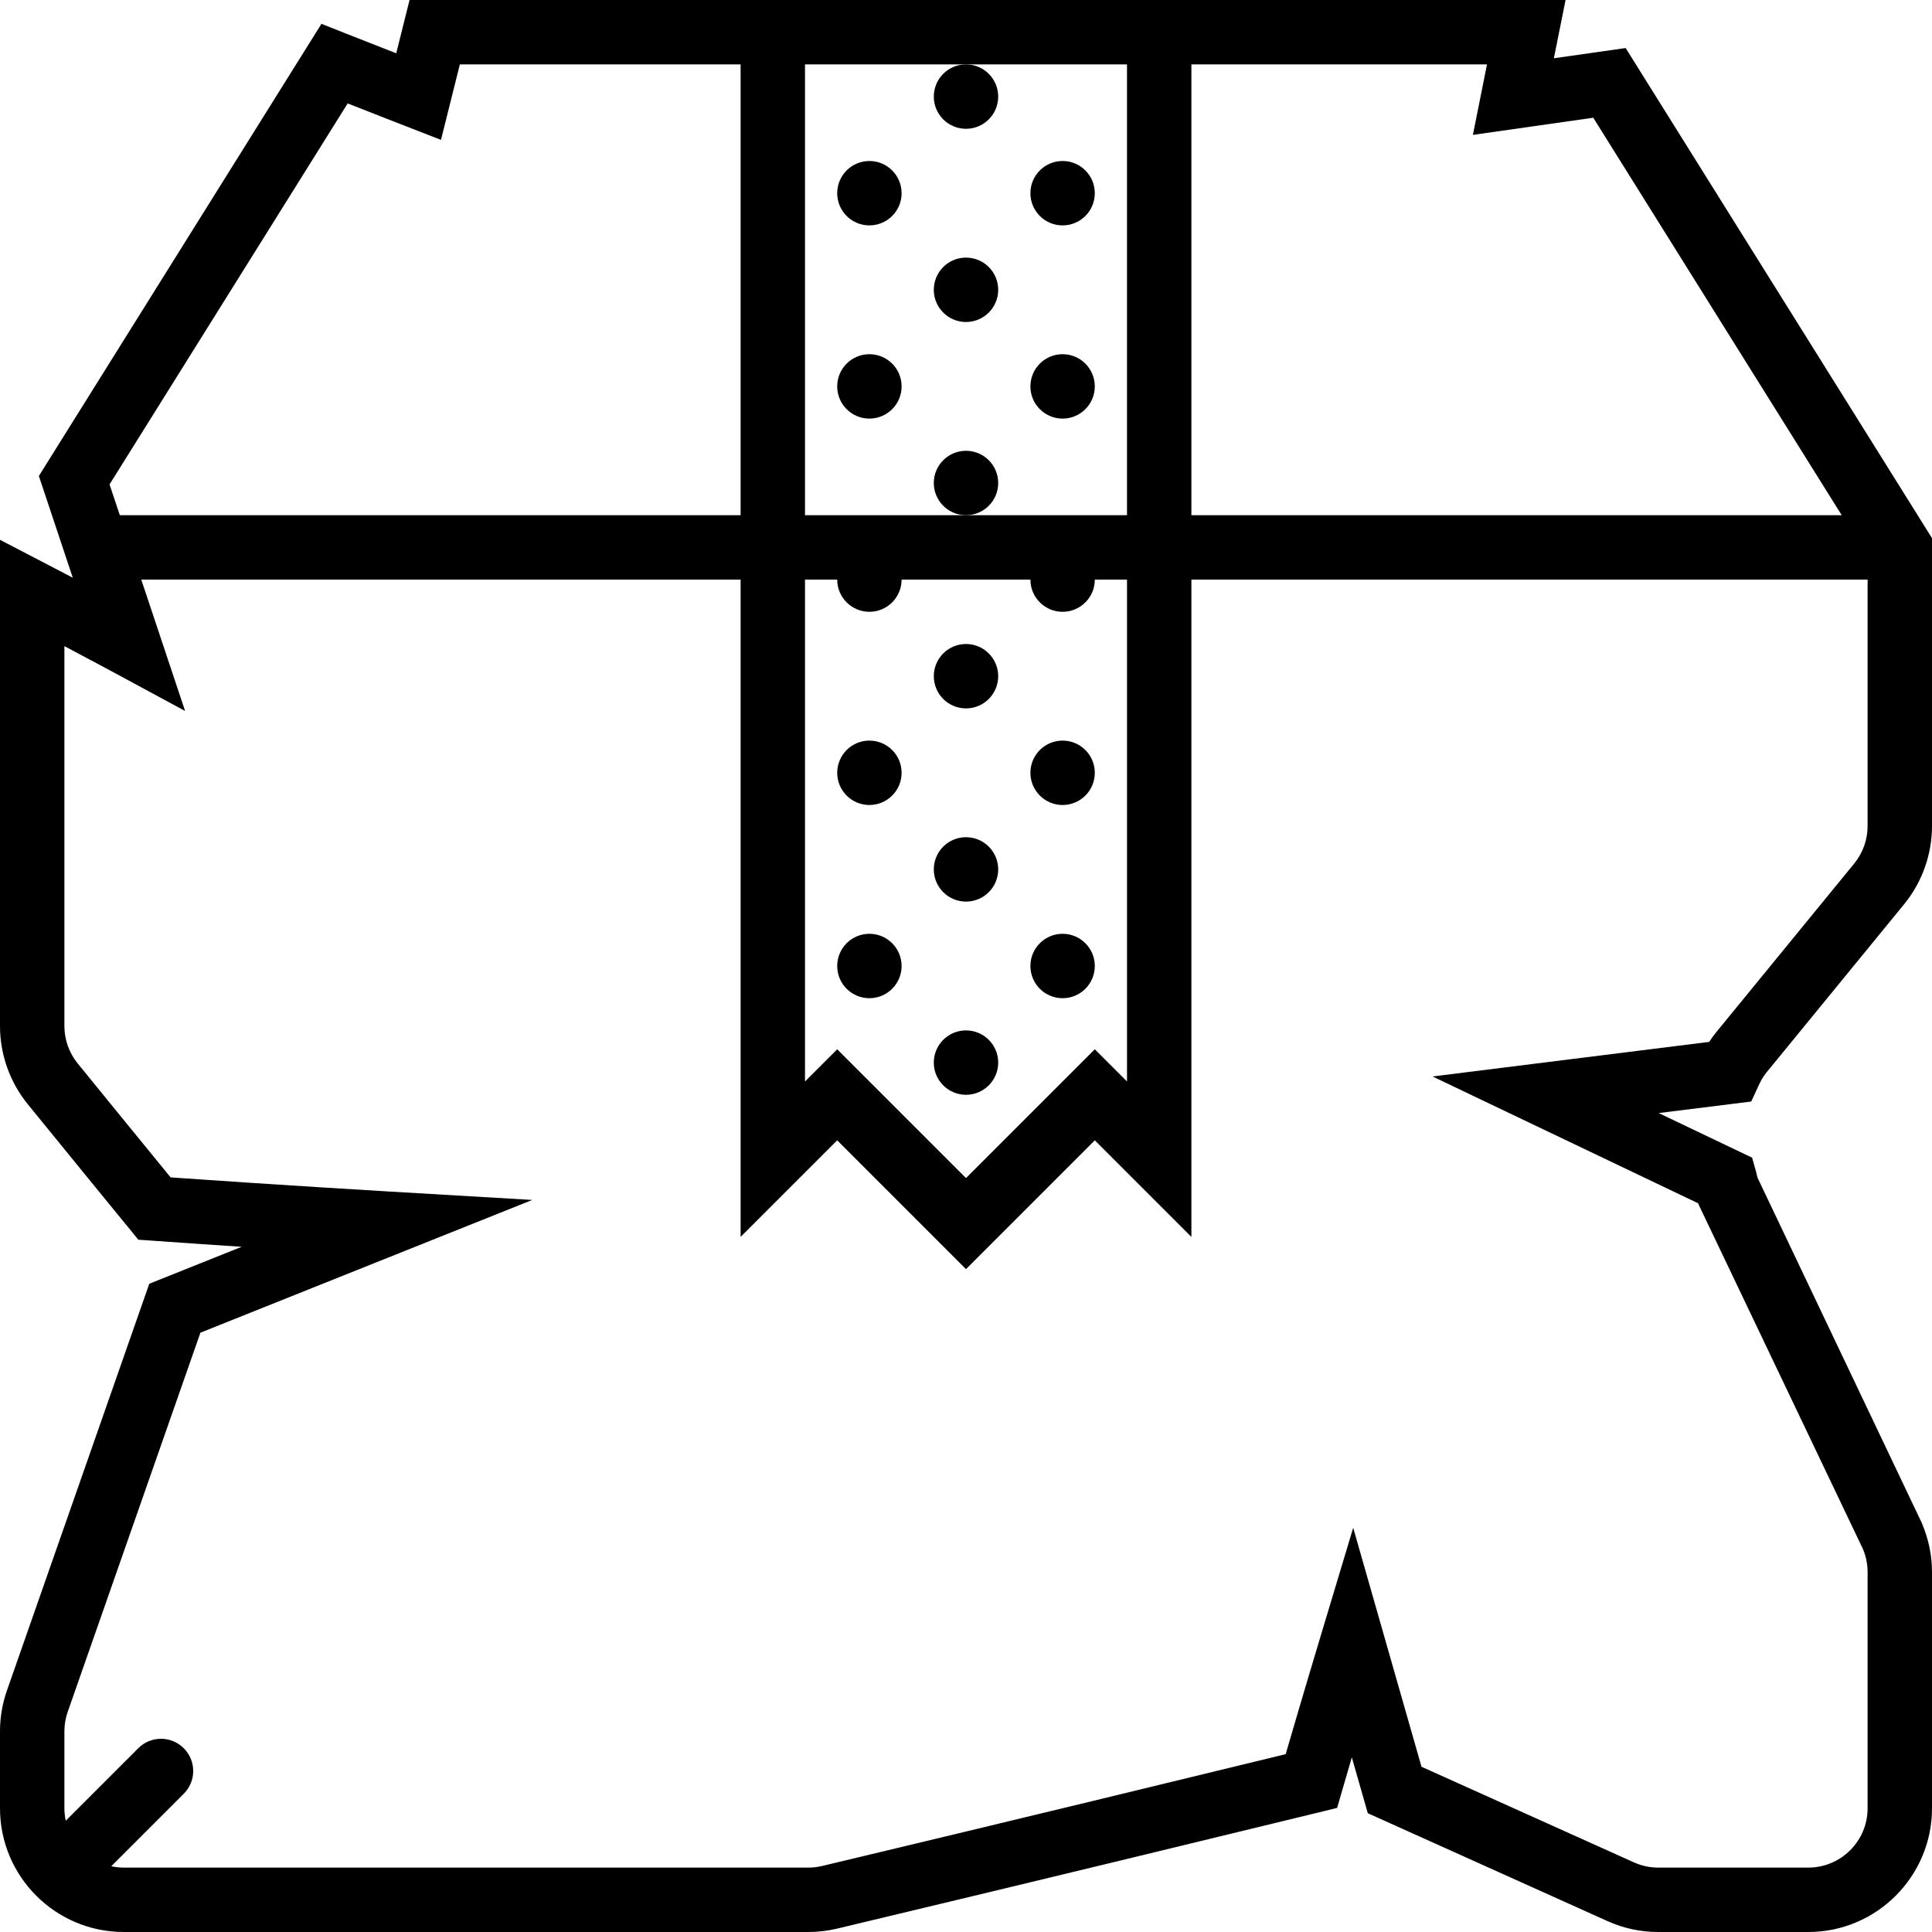 <?xml version="1.0" ?><!DOCTYPE svg  PUBLIC '-//W3C//DTD SVG 1.1//EN'  'http://www.w3.org/Graphics/SVG/1.1/DTD/svg11.dtd'><svg width="60px" height="60px" viewBox="0 0 60 60" id="Capa_1" style="enable-background:new 0 0 60 60;" version="1.1" xml:space="preserve" xmlns="http://www.w3.org/2000/svg" xmlns:xlink="http://www.w3.org/1999/xlink"><g><path d="M50.486,1.492l-2.229,0.318L48.62,0H37H23H12.719l-0.414,1.655c-0.454-0.178-1.003-0.394-1.548-0.608L9.983,0.74   L1.207,14.782l1.053,3.16c-0.255-0.134-0.523-0.274-0.798-0.417L0,16.765v15.101c0,0.881,0.306,1.742,0.862,2.426   c1.237,1.521,2.358,2.894,3.161,3.874l0.273,0.334l0.43,0.03c0.937,0.067,1.889,0.132,2.781,0.19l-2.871,1.148l-4.42,12.631   C0.073,52.907,0,53.334,0,53.769v2.39C0,58.276,1.723,60,3.841,60h21.262c0.301,0,0.602-0.035,0.894-0.105   c6.477-1.545,12.443-2.997,14.966-3.611l0.563-0.138l0.161-0.557c0.096-0.332,0.195-0.674,0.295-1.013l0.496,1.735l7.445,3.351   C50.42,59.886,50.951,60,51.499,60h4.66C58.277,60,60,58.276,60,56.158v-7.334c0-0.515-0.101-1.017-0.32-1.534L54.58,36.571   c-0.013-0.061-0.027-0.12-0.043-0.18l-0.123-0.438l-2.902-1.386l2.874-0.358l0.233-0.505c0.074-0.16,0.151-0.289,0.238-0.394   l4.276-5.227C59.691,27.401,60,26.537,60,25.652v-8.939L50.486,1.492z M46.18,2l-0.438,2.189l3.738-0.533L57.196,16H37V2H46.18z    M30,2h5v14h-5h-5V2H30z M25,18h1c0,0.552,0.448,1,1,1s1-0.448,1-1h4c0,0.552,0.448,1,1,1s1-0.448,1-1h1v15.586l-1-1l-4,4l-4-4   l-1,1V18z M10.797,3.212c0.997,0.393,1.84,0.72,1.84,0.72l1.058,0.412L14.281,2H23v14H3.721l-0.319-0.956L10.797,3.212z    M57.584,26.818l-4.274,5.225c-0.082,0.099-0.158,0.203-0.229,0.314l-8.592,1.074l8.248,3.938c0.008,0.02,0.016,0.04,0.025,0.061   l5.094,10.678C57.951,48.336,58,48.577,58,48.824v7.334C58,57.174,57.174,58,56.159,58h-4.66c-0.263,0-0.517-0.055-0.755-0.162   l-6.598-2.97l-2.121-7.421l-0.982,3.265c0,0-0.58,1.925-1.115,3.765c-2.774,0.676-8.362,2.033-14.396,3.473   C25.392,57.983,25.247,58,25.103,58H3.841c-0.132,0-0.261-0.015-0.385-0.042l2.251-2.251c0.391-0.391,0.391-1.023,0-1.414   s-1.023-0.391-1.414,0l-2.251,2.251C2.015,56.419,2,56.291,2,56.158v-2.39c0-0.208,0.035-0.412,0.104-0.608l4.12-11.772   l10.306-4.123l-4.471-0.263c0,0-3.409-0.201-6.76-0.437c-0.774-0.947-1.784-2.183-2.884-3.536C2.147,32.701,2,32.287,2,31.865   V20.066c0.903,0.478,1.523,0.813,1.525,0.813l2.223,1.201L4.387,18H23v20.414l3-3l4,4l4-4l3,3V18h21v7.652   C58,26.076,57.853,26.49,57.584,26.818z"/><circle cx="30" cy="3" r="1"/><circle cx="27" cy="6" r="1"/><circle cx="27" cy="12" r="1"/><circle cx="30" cy="9" r="1"/><circle cx="33" cy="6" r="1"/><circle cx="33" cy="12" r="1"/><circle cx="30" cy="15" r="1"/><circle cx="27" cy="24" r="1"/><circle cx="30" cy="21" r="1"/><circle cx="33" cy="24" r="1"/><circle cx="30" cy="27" r="1"/><circle cx="27" cy="30" r="1"/><circle cx="30" cy="33" r="1"/><circle cx="33" cy="30" r="1"/></g><g/><g/><g/><g/><g/><g/><g/><g/><g/><g/><g/><g/><g/><g/><g/></svg>